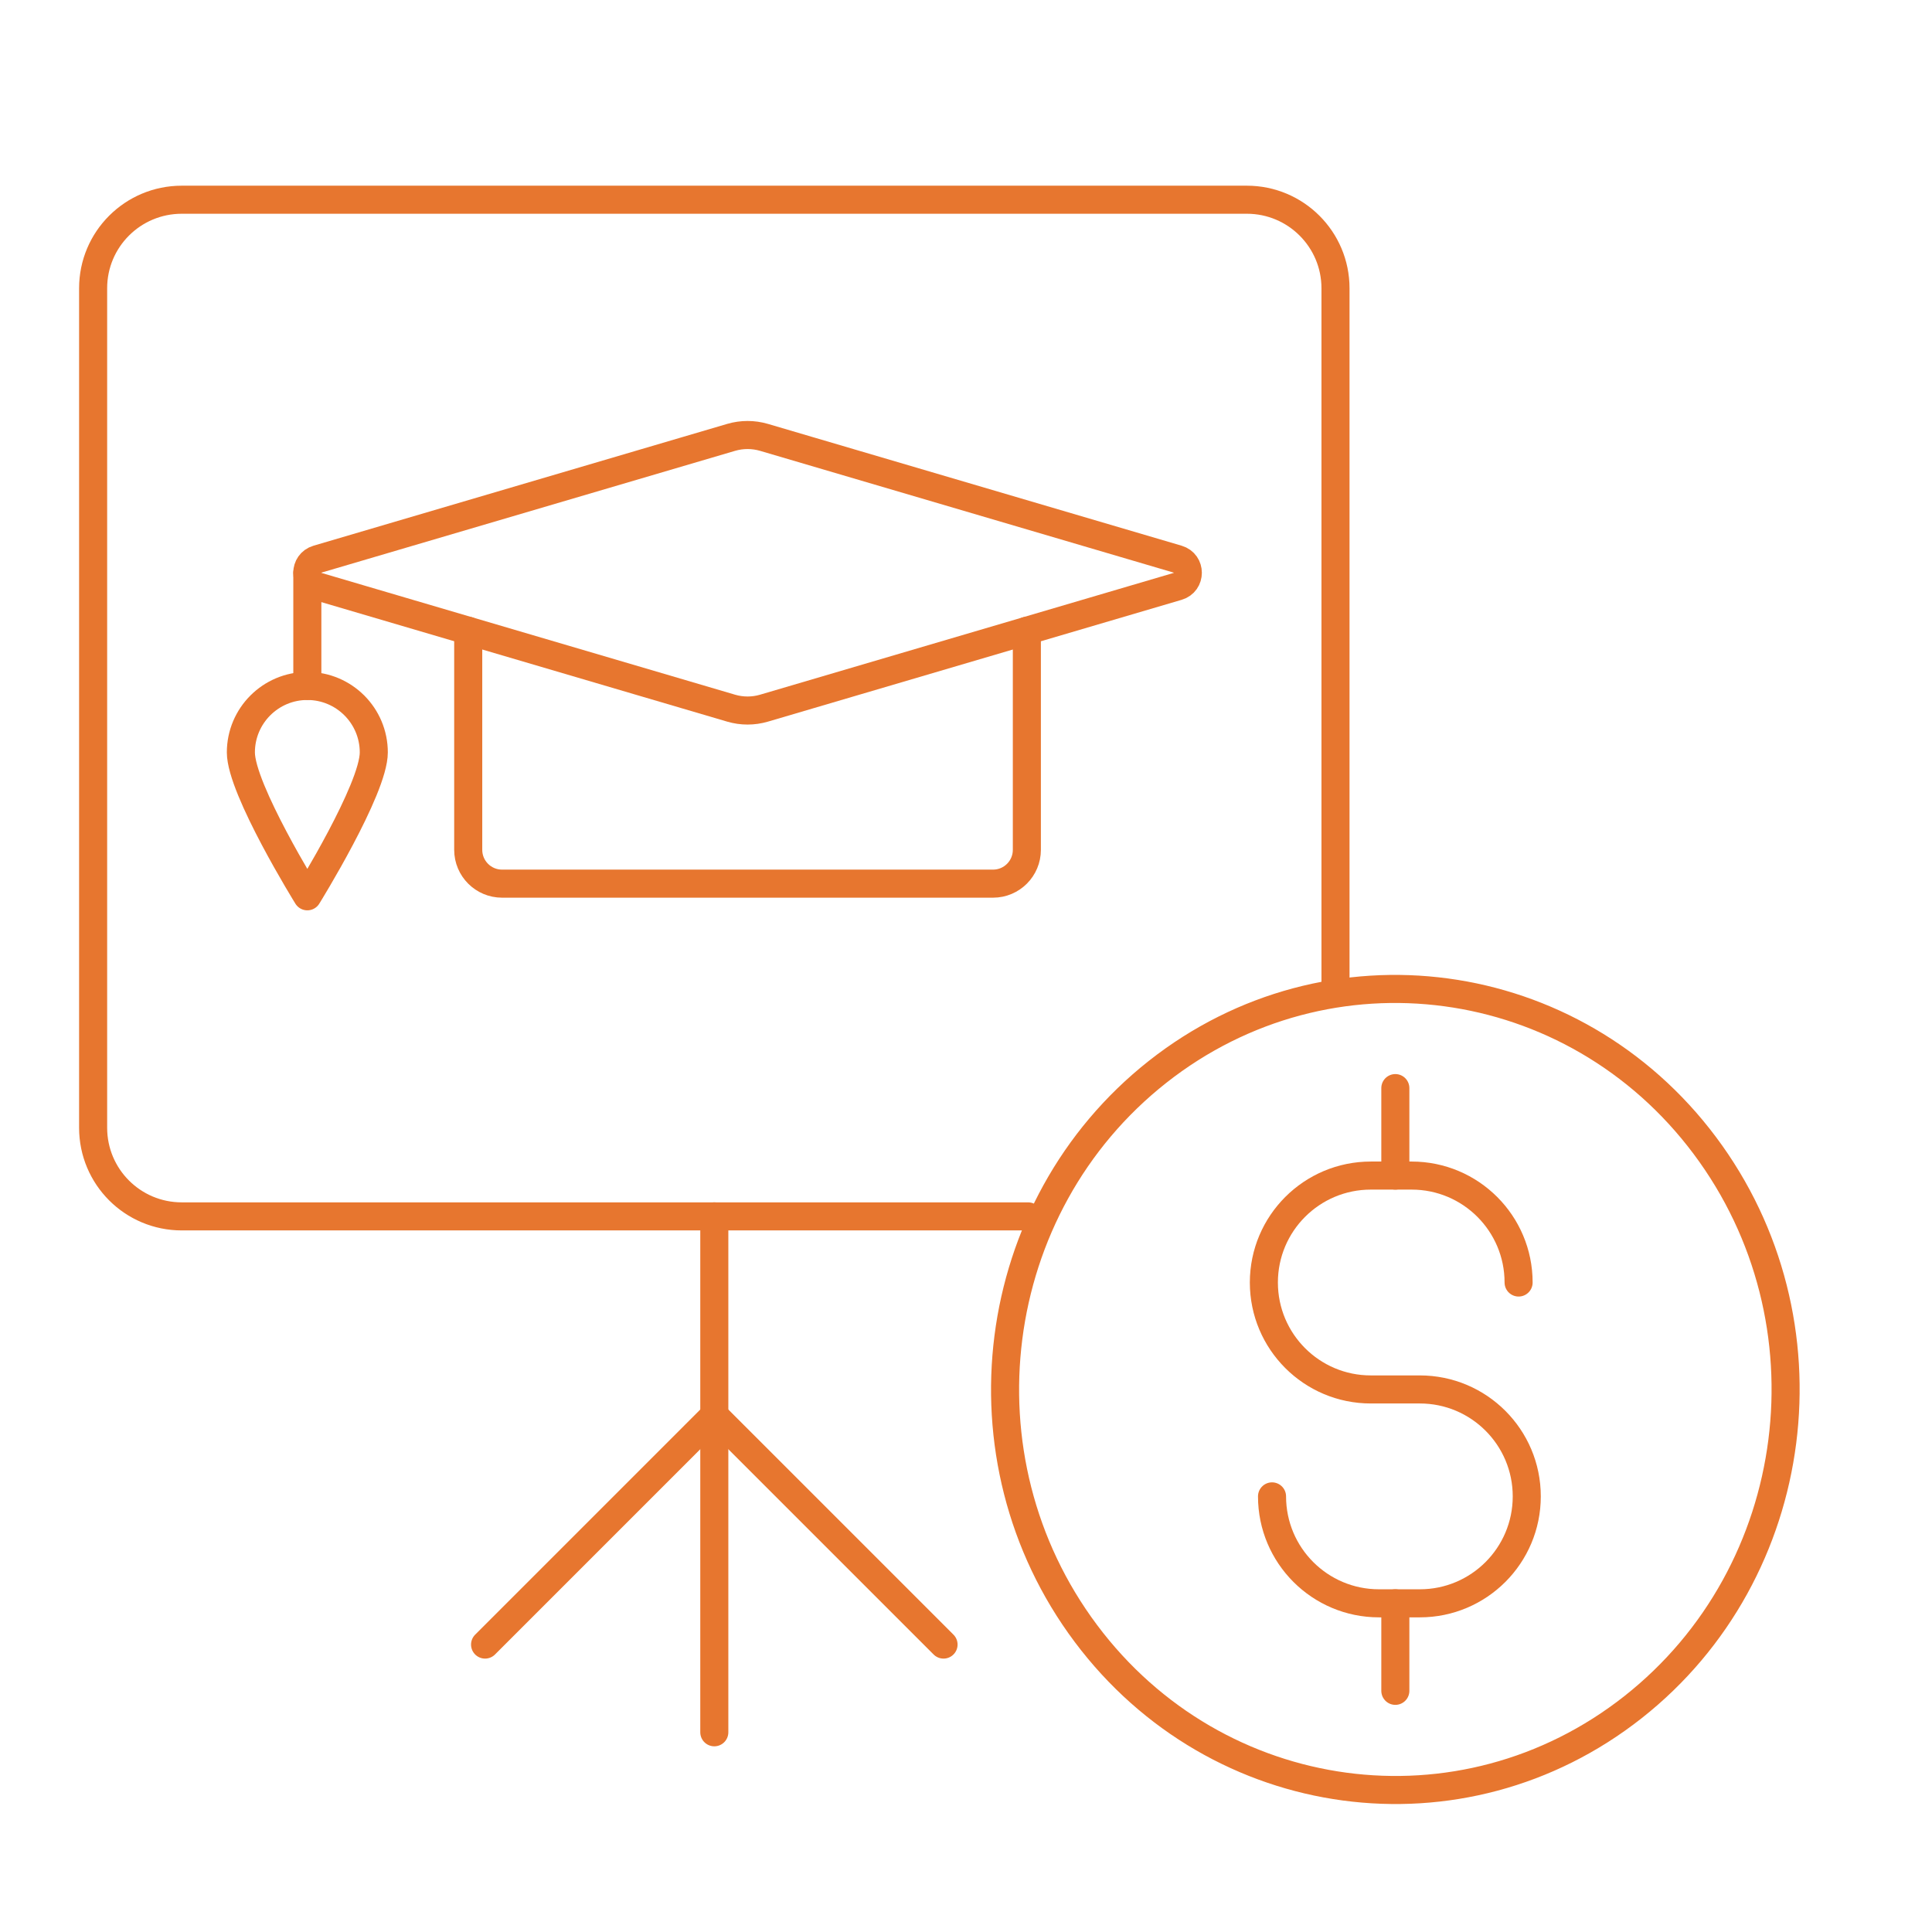 <?xml version="1.0" encoding="UTF-8"?> <svg xmlns="http://www.w3.org/2000/svg" id="_ÎÓÈ_1" viewBox="0 0 400 400"><defs><style>.cls-1{fill:none;stroke:#e7762f;stroke-linecap:round;stroke-linejoin:round;stroke-width:5.81px;}</style></defs><line class="cls-1" x1="147.89" y1="251.84" x2="147.89" y2="358.65"></line><line class="cls-1" x1="100.43" y1="340.49" x2="147.89" y2="293.03"></line><line class="cls-1" x1="195.35" y1="340.49" x2="147.89" y2="293.03"></line><path class="cls-1" d="m276.5,204.49V59.68c0-10.12-8.22-18.33-18.35-18.33H37.63c-10.14,0-18.35,8.2-18.35,18.33v173.81c0,10.14,8.2,18.35,18.35,18.35h175.23"></path><path class="cls-1" d="m212.6,130.59v45.36c0,3.86-3.13,7-7,7h-101.66c-3.86,0-7-3.13-7-7v-45.36"></path><line class="cls-1" x1="63.63" y1="142.02" x2="63.63" y2="118.58"></line><path class="cls-1" d="m49.87,155.78c0-7.6,6.16-13.76,13.76-13.76s13.76,6.16,13.76,13.76-13.76,29.79-13.76,29.79c0,0-13.76-22.19-13.76-29.79Z"></path><path class="cls-1" d="m65.73,115.77l85.65-25.22c2.22-.65,4.57-.65,6.79,0l85.65,25.22c2.81.83,2.81,4.8,0,5.63l-85.65,25.22c-2.22.65-4.57.65-6.79,0l-85.65-25.22c-2.81-.83-2.81-4.8,0-5.63Z"></path><path class="cls-1" d="m239.67,221.91c-35.39,27.9-42.04,79.96-14.85,116.28,27.18,36.32,77.91,43.14,113.29,15.25,35.39-27.9,42.04-79.96,14.85-116.28-27.18-36.32-77.91-43.14-113.29-15.25"></path><g id="dollar"><path class="cls-1" d="m314.41,265.53c0-12.23-9.91-22.14-22.14-22.14h-8.46c-12.23,0-22.14,9.91-22.14,22.14s9.91,22.14,22.14,22.14h10.15c12.23,0,22.14,9.91,22.14,22.14s-9.91,22.14-22.14,22.14h-8.46c-12.23,0-22.14-9.91-22.14-22.14"></path><line class="cls-1" x1="288.89" y1="225.28" x2="288.89" y2="243.39"></line><line class="cls-1" x1="288.89" y1="331.95" x2="288.89" y2="350.07"></line></g></svg> 